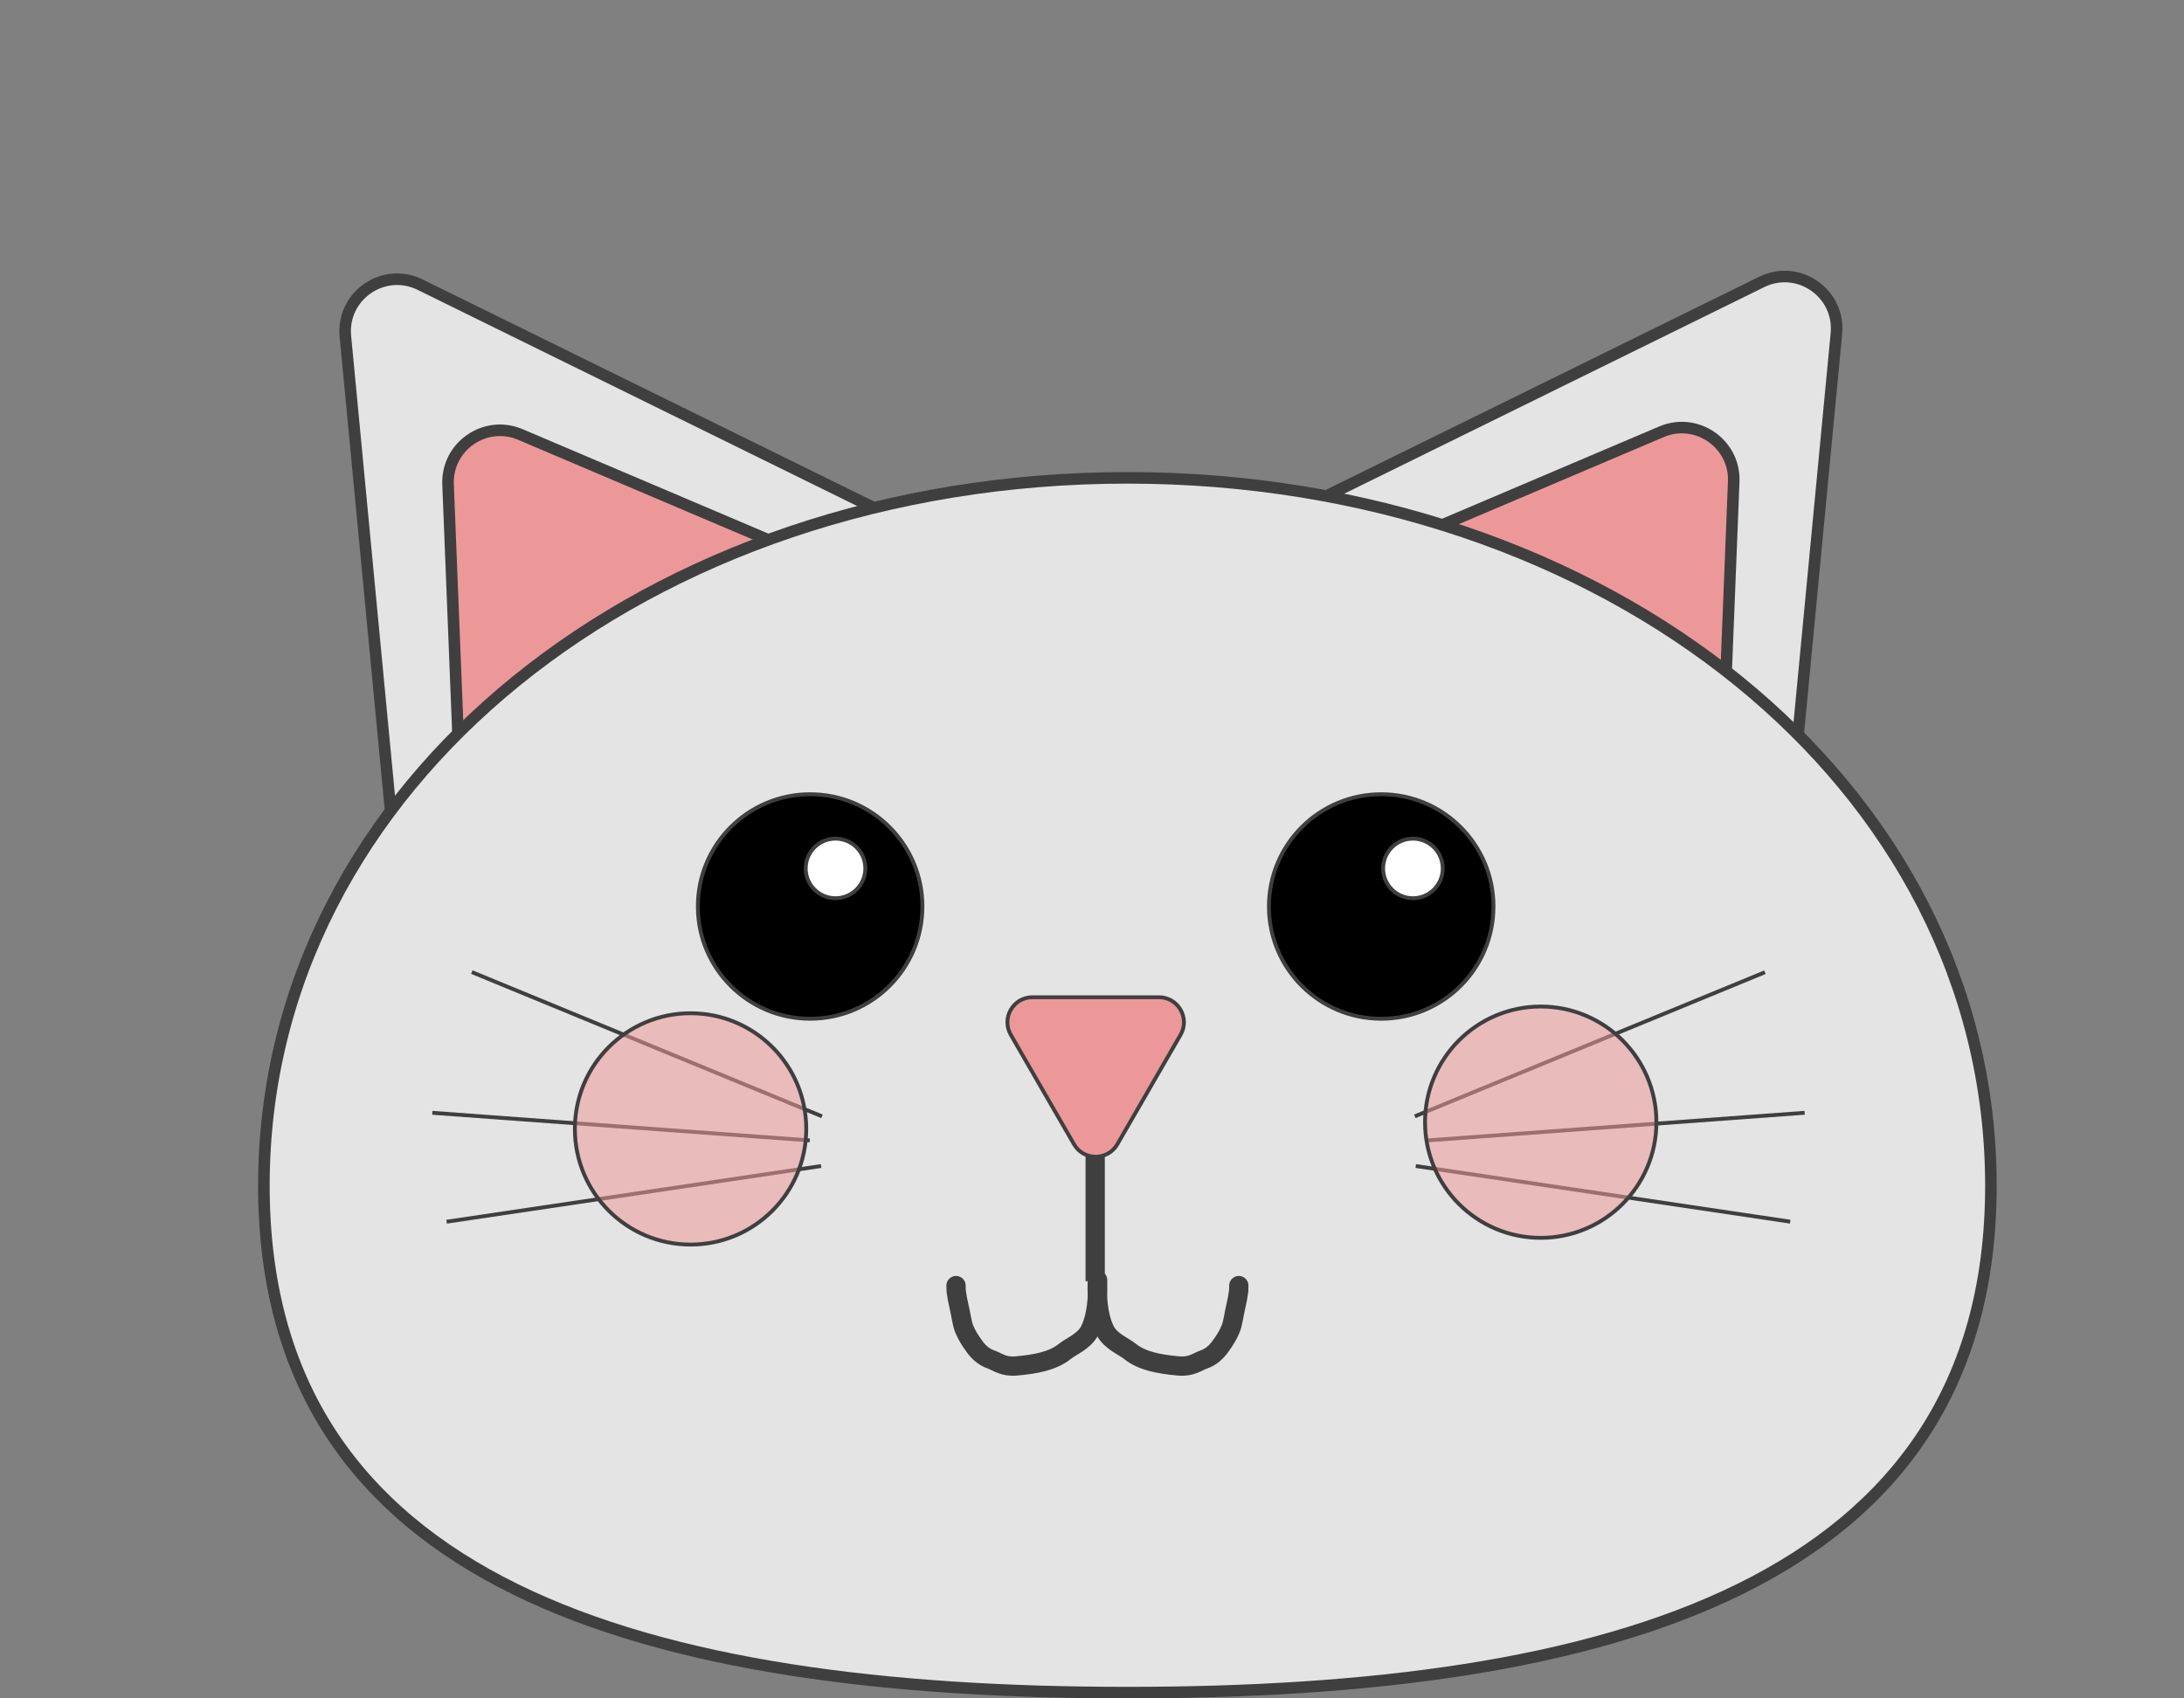 <svg width="567" height="441" viewBox="0 0 567 441" fill="none" xmlns="http://www.w3.org/2000/svg">
<rect x="0" y="0" width="567" height="441" fill="#808080" stroke="none"/>
<path d="M89.664 87.304C88.661 76.787 99.582 69.246 109.062 73.909L227.87 132.349C237.118 136.898 238.063 149.715 229.582 155.572L123.342 228.937C114.861 234.793 103.211 229.369 102.233 219.109L89.664 87.304Z" fill="#E4E4E4" stroke="#3F3F3F" stroke-width="3"/>
<path d="M116.322 125.78C115.928 115.881 125.975 108.943 135.092 112.818L222.998 150.181C232.789 154.342 234.143 167.668 225.388 173.713L141.286 231.792C132.531 237.837 120.549 231.851 120.125 221.221L116.322 125.78Z" fill="#ED9898" stroke="#3F3F3F" stroke-width="3"/>
<path d="M476.759 86.603C477.762 76.086 466.841 68.545 457.361 73.208L338.553 131.648C329.305 136.198 328.36 149.014 336.841 154.871L443.08 228.236C451.561 234.093 463.212 228.669 464.19 218.409L476.759 86.603Z" fill="#E4E4E4" stroke="#3F3F3F" stroke-width="3"/>
<path d="M450.1 125.08C450.495 115.181 440.448 108.243 431.331 112.118L343.425 149.48C333.633 153.642 332.28 166.967 341.035 173.013L425.137 231.091C433.892 237.136 445.874 231.15 446.297 220.52L450.1 125.08Z" fill="#ED9898" stroke="#3F3F3F" stroke-width="3"/>
<path d="M292.69 124.078C416.81 124.078 516.871 203.43 516.871 307.858C516.871 333.993 510.62 355.211 499.382 372.362C488.139 389.52 471.843 402.703 451.608 412.659C411.087 432.595 354.954 439.5 292.69 439.5C230.427 439.5 174.293 432.595 133.772 412.659C113.537 402.703 97.242 389.52 86 372.362C74.762 355.211 68.51 333.993 68.51 307.858C68.51 203.43 168.57 124.078 292.69 124.078Z" fill="#E4E4E4" stroke="#3F3F3F" stroke-width="3"/>
<line x1="284.327" y1="332.674" x2="284.327" y2="274.807" stroke="#3F3F3F" stroke-width="5"/>
<path d="M278.825 297.108C281.327 301.441 287.581 301.442 290.083 297.108L306.491 268.689C308.993 264.356 305.865 258.939 300.861 258.939H268.046C263.042 258.94 259.915 264.356 262.417 268.689L278.825 297.108Z" fill="#ED9898" stroke="#3F3F3F"/>
<circle cx="210.325" cy="235.377" r="29.151" fill="black" stroke="#3F3F3F"/>
<circle cx="358.583" cy="235.377" r="29.151" fill="black" stroke="#3F3F3F"/>
<circle cx="216.914" cy="225.493" r="7.737" fill="white" stroke="#3F3F3F"/>
<circle cx="366.819" cy="225.493" r="7.737" fill="white" stroke="#3F3F3F"/>
<line y1="-0.5" x2="98.288" y2="-0.5" transform="matrix(-0.925 -0.381 -0.381 0.925 213.217 290.324)" stroke="#3F3F3F"/>
<line y1="-0.5" x2="98.288" y2="-0.5" transform="matrix(-0.997 -0.073 -0.073 0.997 210.194 296.622)" stroke="#3F3F3F"/>
<line x1="213.16" y1="302.768" x2="115.942" y2="317.231" stroke="#3F3F3F"/>
<line x1="367.311" y1="289.861" x2="458.199" y2="252.447" stroke="#3F3F3F"/>
<line x1="370.488" y1="296.123" x2="468.513" y2="288.941" stroke="#3F3F3F"/>
<line y1="-0.5" x2="98.288" y2="-0.5" transform="matrix(0.989 0.147 0.147 -0.989 367.633 302.273)" stroke="#3F3F3F"/>
<path d="M284.957 332.388C285.135 339.246 284.08 343.255 282.86 345.582C281.433 348.302 278.039 349.609 276.472 350.879C273.303 353.446 268.833 354.219 263.9 354.675C260.474 354.991 258.978 353.58 257.262 352.989C255.45 352.366 254.066 351.101 253.056 349.707C251.832 348.016 251.043 346.779 250.332 345.091C249.735 343.673 249.442 341.107 248.97 339.17C248.673 337.955 248.436 336.657 248.229 335.176C248.198 334.76 248.198 334.291 248.198 333.808" stroke="#3F3F3F" stroke-width="5" stroke-linecap="round"/>
<path d="M284.858 332.388C284.681 339.246 285.736 343.255 286.956 345.582C288.382 348.302 291.777 349.609 293.344 350.879C296.513 353.446 300.983 354.219 305.916 354.675C309.342 354.991 310.838 353.58 312.554 352.989C314.366 352.366 315.75 351.101 316.76 349.707C317.984 348.016 318.772 346.779 319.484 345.091C320.081 343.673 320.374 341.107 320.846 339.17C321.143 337.955 321.379 336.657 321.587 335.176C321.617 334.76 321.617 334.291 321.617 333.808" stroke="#3F3F3F" stroke-width="5" stroke-linecap="round"/>
<circle cx="30.534" cy="30.534" r="30.034" transform="matrix(1 0 0 -1 369.461 321.919)" fill="#ED9898" fill-opacity="0.54" stroke="#3F3F3F"/>
<circle cx="30.534" cy="30.534" r="30.034" transform="matrix(1 0 0 -1 148.746 323.664)" fill="#ED9898" fill-opacity="0.54" stroke="#3F3F3F"/>
</svg>
